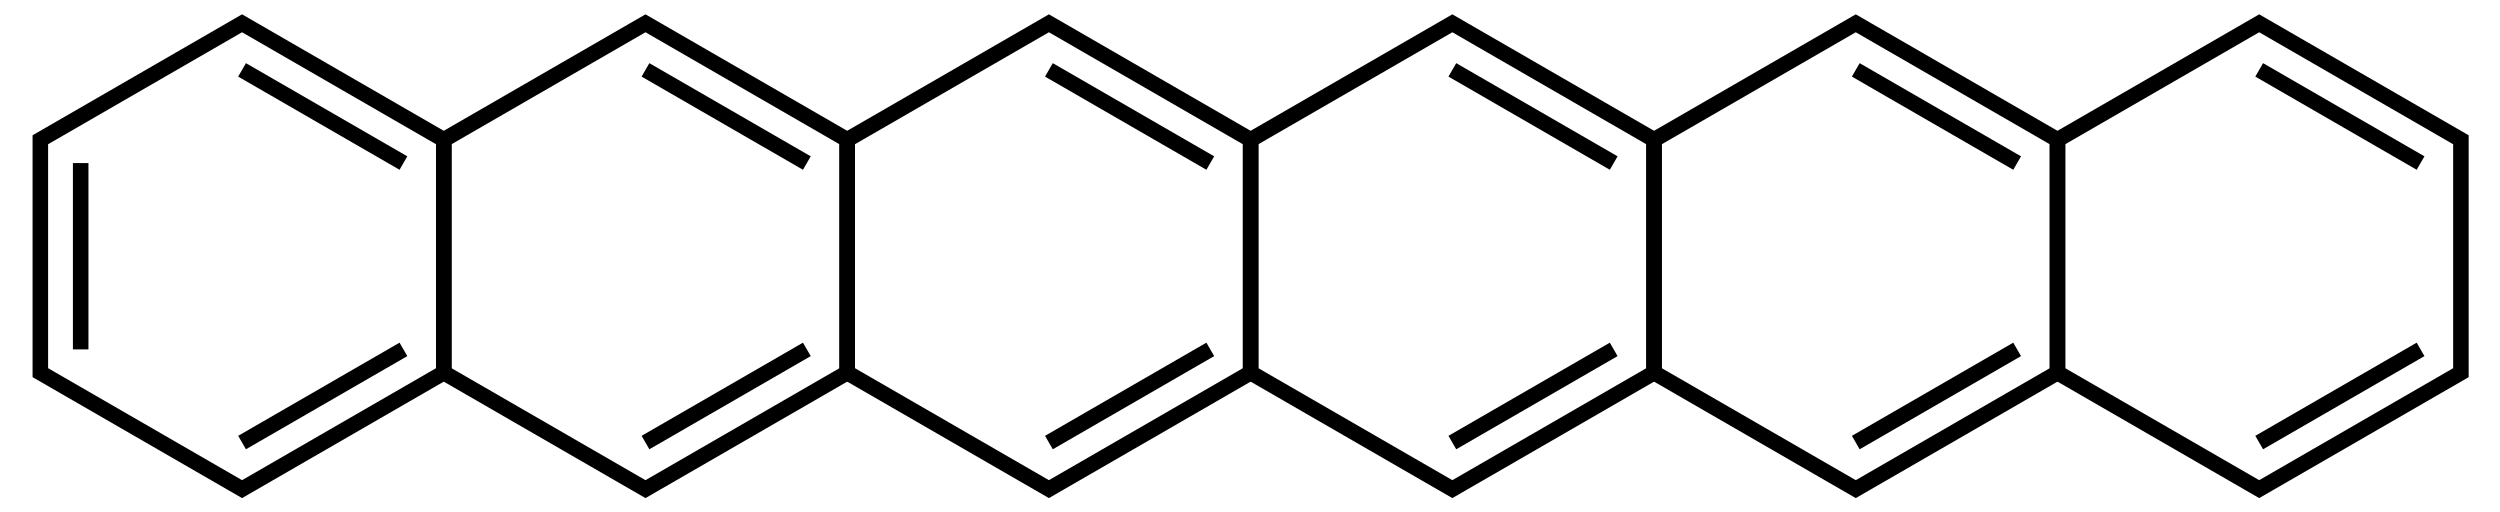 <svg xmlns="http://www.w3.org/2000/svg" xmlns:xlink="http://www.w3.org/1999/xlink" version="1.0" width="322" height="66"><g transform="translate(13.044 57)"><path d="m43.301 2.362 25.981 15v30l-25.98 15-25.981-15v-30l25.98-15zM22.517 20.362l20.784-12M64.086 20.362v24M22.517 44.362l20.784 12" style="fill:none;stroke:#000;stroke-width:2;stroke-linejoin:miter;stroke-miterlimit:10;stroke-opacity:1;stroke-dasharray:none" transform="scale(1 -1) rotate(60 37.959 6.384)"/><g id="a"><path d="m43.301 2.362 25.981 15v30l-25.98 15-25.981-15v-30l25.98-15zM22.517 20.362l20.784-12M64.086 20.362v24" style="fill:none;stroke:#000;stroke-width:2;stroke-linejoin:miter;stroke-miterlimit:10;stroke-opacity:1;stroke-dasharray:none" transform="scale(1 -1) rotate(60 63.94 51.384)"/></g><use transform="translate(51.962)" width="154" height="111" xlink:href="#a"/><use transform="translate(103.923)" width="154" height="111" xlink:href="#a"/><use transform="translate(155.885)" width="154" height="111" xlink:href="#a"/><use transform="translate(207.846)" width="154" height="111" xlink:href="#a"/></g></svg>